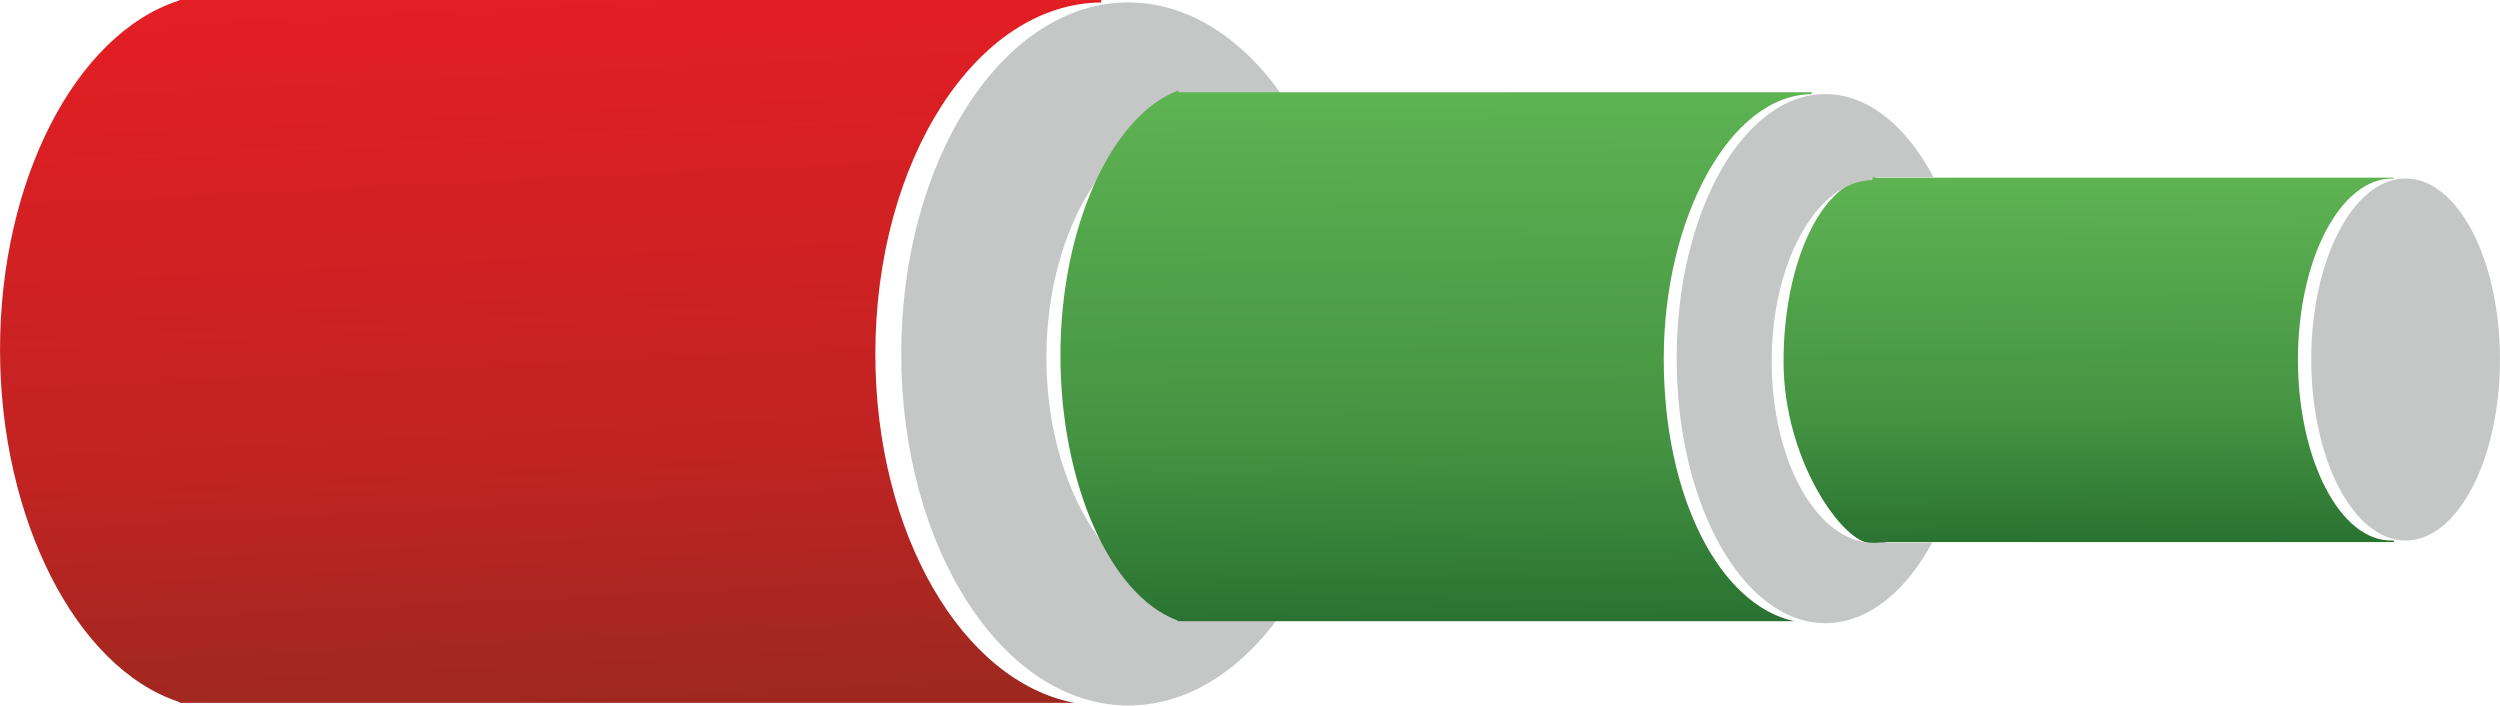 <?xml version="1.0" encoding="UTF-8"?>
<!DOCTYPE svg PUBLIC "-//W3C//DTD SVG 1.1//EN" "http://www.w3.org/Graphics/SVG/1.1/DTD/svg11.dtd">
<!-- Creator: CorelDRAW 2019 -->
<svg xmlns="http://www.w3.org/2000/svg" xml:space="preserve" width="29.688mm" height="8.378mm" version="1.1" style="shape-rendering:geometricPrecision; text-rendering:geometricPrecision; image-rendering:optimizeQuality; fill-rule:evenodd; clip-rule:evenodd"
viewBox="0 0 1064.99 300.55"
 xmlns:xlink="http://www.w3.org/1999/xlink"
 xmlns:xodm="http://www.corel.com/coreldraw/odm/2003">
 <defs>
  <style type="text/css">
   <![CDATA[
    .fil1 {fill:#C5C6C6}
    .fil0 {fill:url(#id0)}
    .fil3 {fill:url(#id1)}
    .fil2 {fill:url(#id2)}
   ]]>
  </style>
  <linearGradient id="id0" gradientUnits="userSpaceOnUse" x1="227.27" y1="0.03" x2="241.86" y2="299.4">
   <stop offset="0" style="stop-opacity:1; stop-color:#E31E24"/>
   <stop offset="0.639" style="stop-opacity:1; stop-color:#C12322"/>
   <stop offset="1" style="stop-opacity:1; stop-color:#9E2820"/>
  </linearGradient>
  <linearGradient id="id1" gradientUnits="userSpaceOnUse" x1="611" y1="38.56" x2="612.5" y2="264.63">
   <stop offset="0" style="stop-opacity:1; stop-color:#5EB352"/>
   <stop offset="0.659" style="stop-opacity:1; stop-color:#449342"/>
   <stop offset="1" style="stop-opacity:1; stop-color:#2A7231"/>
  </linearGradient>
  <linearGradient id="id2" gradientUnits="userSpaceOnUse" xlink:href="#id1" x1="889.41" y1="75.43" x2="890.17" y2="231.36">
  </linearGradient>
 </defs>
 <g id="Слой_x0020_1">
  <path class="fil0" d="M469.13 0c-130.76,0 -261.93,0 -392.5,0l-0.7 0.33c-43.77,14.33 -75.93,76.58 -75.93,148.6 0,72.02 32.41,135.7 76.18,150.05l0.44 0.46 381.18 0c-47.84,-9.04 -84.91,-72.14 -84.91,-148.64 0,-82.44 43.05,-149.32 96.24,-149.74l0 -1.05z"/>
  <path class="fil1" d="M480.66 1.04c27.75,0 52.77,18.09 70.42,47.06l-39.75 0 0 1.57c-36.28,0.66 -65.57,46.38 -65.57,102.69 0,56.72 29.71,102.7 66.35,102.7 1.41,0 2.81,-0.08 4.2,-0.22l33.93 0c-17.59,28.18 -42.26,45.7 -69.57,45.7 -53.43,0 -96.75,-67.05 -96.75,-149.76 0,-82.7 43.32,-149.75 96.75,-149.75z"/>
  <ellipse class="fil1" cx="1024.79" cy="153.14" rx="40.2" ry="77.11"/>
  <path class="fil2" d="M1019.79 75.68l-220.28 0 -1.15 -0.25c-21.98,0.49 -38.57,36.1 -38.57,78.53 0,42.43 25.52,77.4 37.05,77.4 11.53,0 4.85,-0.34 5.69,-0.44l217.26 0 0 -0.68 -0.66 0.02c-22.19,0.57 -40.2,-34.53 -40.2,-77.11 0,-42.58 18,-77.11 40.2,-77.11l0.66 0.02 0 -0.37z"/>
  <path class="fil3" d="M771.76 39.31c-89.9,0 -180.07,0 -269.84,0l0 -0.75c-28.66,10.79 -50.18,58.62 -50.18,112.82 0,54.19 20.95,102.03 49.61,112.82l0.57 0.44 262.43 0c-31.33,-6.8 -55.6,-52.05 -55.6,-111.85 0,-59.8 28.19,-112.36 63.02,-112.68l0 -0.79z"/>
  <path class="fil1" d="M777.6 40.09c18.17,0 34.55,13.61 46.1,35.42l-26.03 0 0 1.18c-23.75,0.5 -42.93,34.9 -42.93,77.27 0,42.68 19.45,77.28 43.45,77.28 0.93,0 1.84,-0.06 2.75,-0.16l22.22 0c-11.52,21.2 -27.67,34.39 -45.56,34.39 -34.98,0 -63.35,-50.46 -63.35,-112.69 0,-62.23 28.37,-112.69 63.35,-112.69z"/>
 </g>
</svg>
